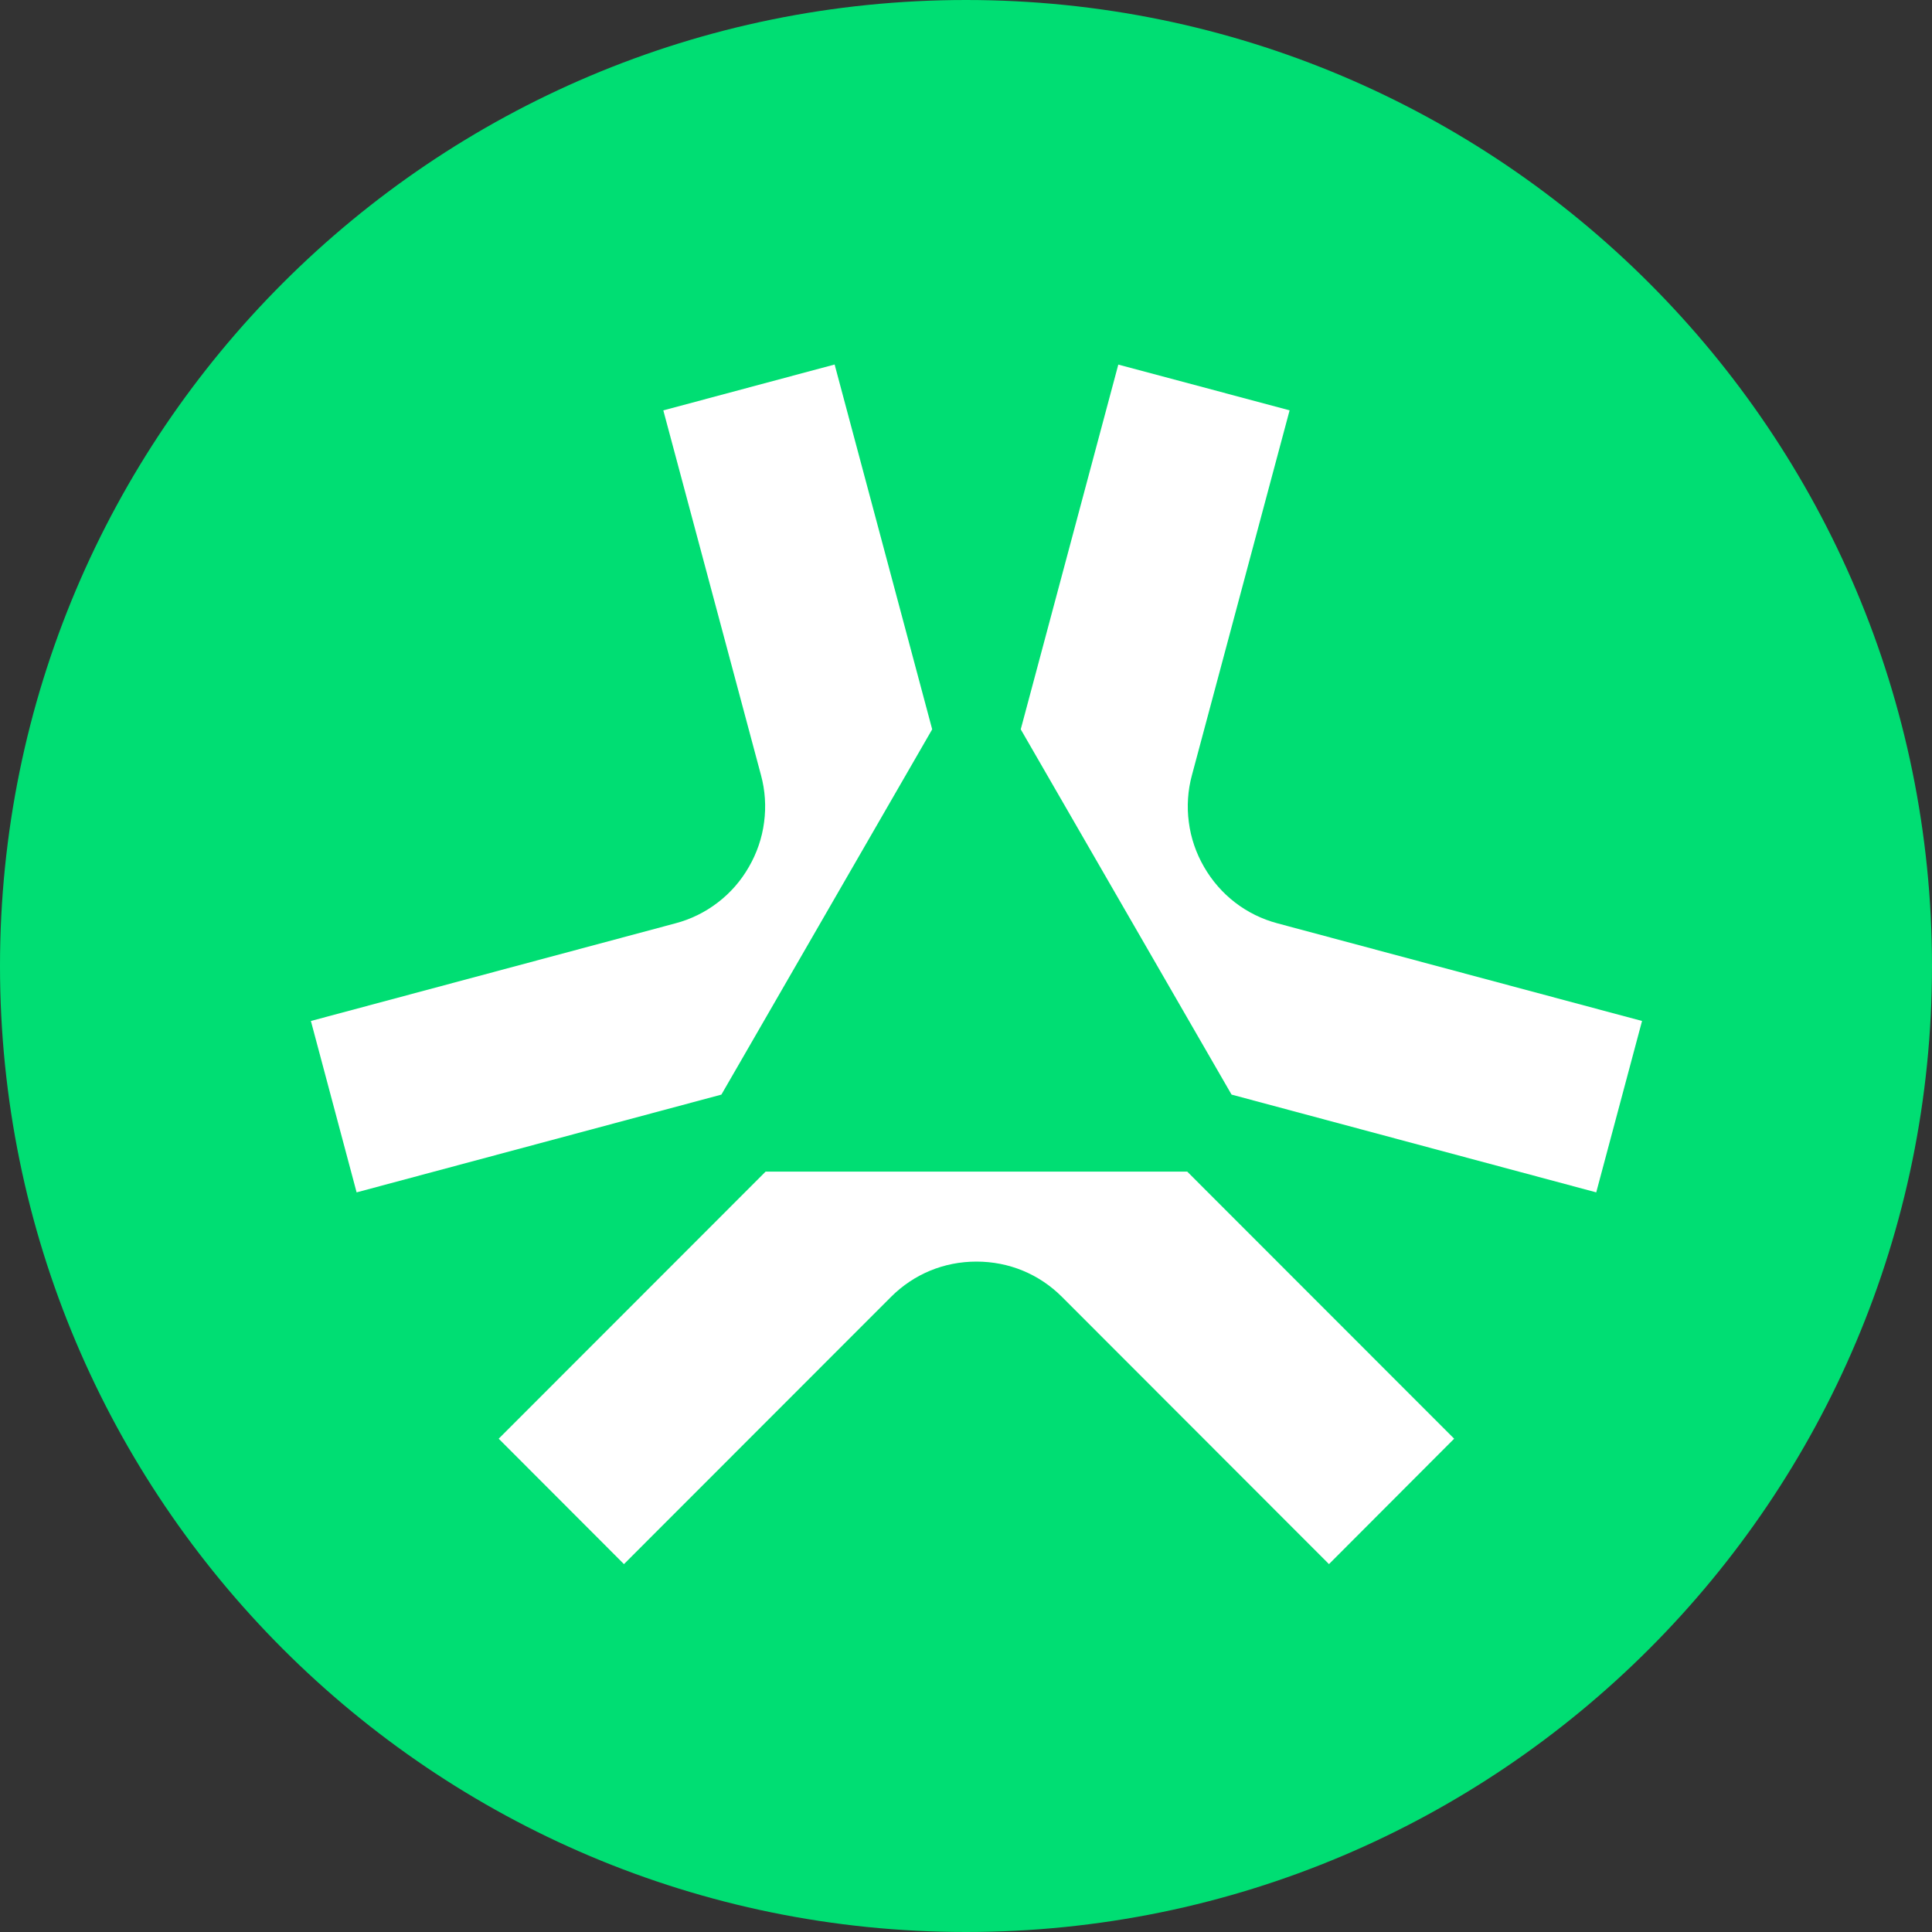 <?xml version="1.0" encoding="utf-8"?>
<svg xmlns="http://www.w3.org/2000/svg" fill="none" height="100%" overflow="visible" preserveAspectRatio="none" style="display: block;" viewBox="0 0 24 24" width="100%">
<rect x="0" y="0" width="24" height="24" fill="#333333" stroke="none"/>
<g id="abstract 1">
<g clip-path="url(#clip0_0_1075)">
<path d="M0 0H24V24H0V0Z" fill="#00DE73" id="Vector"/>
<path d="M18.064 17.872L16.509 19.43L13.193 16.111C12.908 15.826 12.533 15.672 12.13 15.672C11.726 15.672 11.352 15.827 11.068 16.111L7.751 19.43L6.195 17.872L9.511 14.554H14.748L18.064 17.872ZM11.58 9.06L8.963 13.595L8.96 13.598L4.43 14.812L3.862 12.683L8.39 11.47C8.581 11.42 8.76 11.332 8.917 11.211C9.074 11.091 9.205 10.941 9.303 10.769C9.402 10.598 9.467 10.409 9.492 10.213C9.518 10.018 9.505 9.818 9.453 9.628L8.24 5.098L10.368 4.528L11.58 9.06ZM16.02 5.097L14.807 9.628C14.755 9.818 14.742 10.018 14.768 10.213C14.793 10.409 14.858 10.598 14.957 10.769C15.158 11.118 15.482 11.367 15.869 11.47L20.398 12.683L19.829 14.812L15.301 13.598L15.298 13.596L12.68 9.06L13.892 4.529L16.019 5.097H16.02Z" fill="white" id="Vector_2"/>
</g>
</g>
<defs>
<clipPath id="clip0_0_1075">
<path d="M0 12C0 5.373 5.373 0 12 0C18.627 0 24 5.373 24 12C24 18.627 18.627 24 12 24C5.373 24 0 18.627 0 12Z" fill="white"/>
</clipPath>
</defs>
</svg>